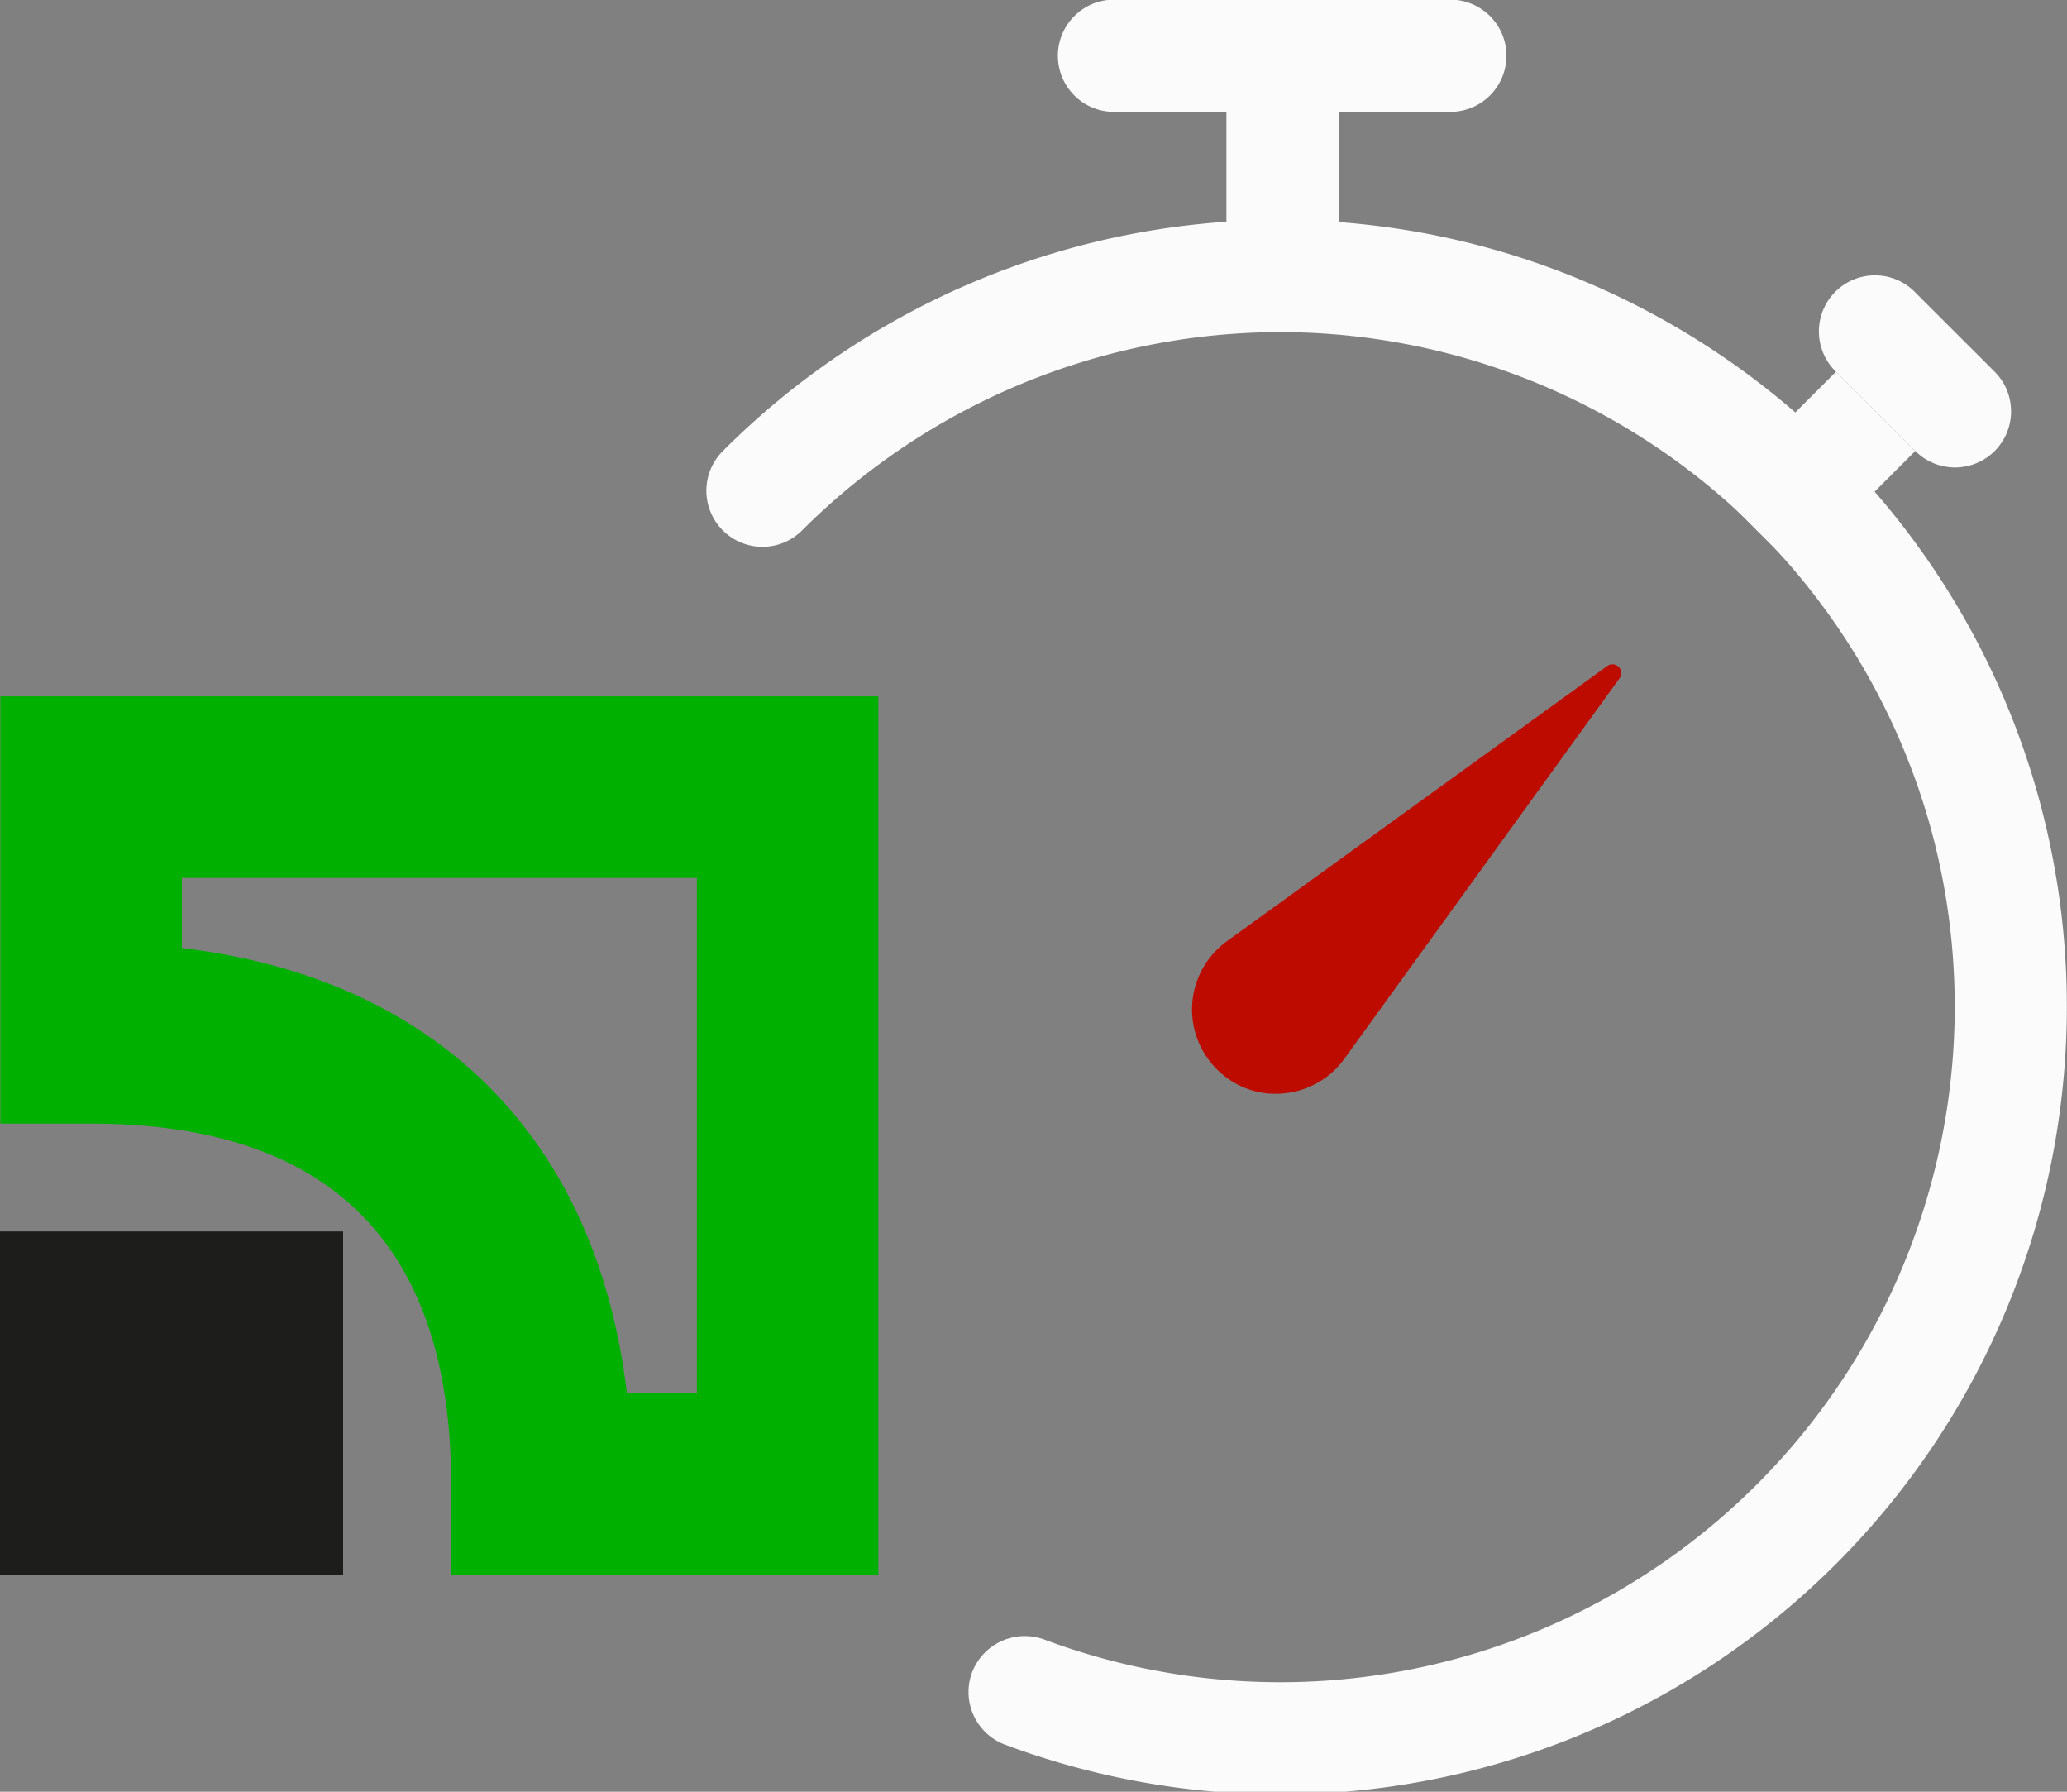 <svg xmlns="http://www.w3.org/2000/svg" xmlns:xlink="http://www.w3.org/1999/xlink" width="30" height="26" viewBox="0 0 30 26"><rect x="0" y="0" width="30" height="26" fill="#808080" stroke="none"/><defs><path id="v3kba" d="M1429.583 667.04a11.45 11.45 0 0 1-3.996-.723.816.816 0 0 1-.479-1.048.82.82 0 0 1 1.047-.478 9.766 9.766 0 0 0 8.321-.696 9.808 9.808 0 0 0 4.563-11.017 9.807 9.807 0 0 0-9.46-7.259 9.843 9.843 0 0 0-6.926 2.866.814.814 0 1 1-1.154-1.148 11.429 11.429 0 0 1 8.048-3.346h.034c5.16 0 9.695 3.482 11.03 8.466a11.438 11.438 0 0 1-5.32 12.848 11.407 11.407 0 0 1-5.708 1.534z"/><path id="v3kbb" d="M1434.401 650.64a.122.122 0 0 0-.072.024l-5.527 3.998a1.224 1.224 0 0 0-.143 1.852c.234.235.554.369.883.357.023 0 .044 0 .066-.003.365-.027.69-.21.902-.501l3.997-5.526a.124.124 0 0 0-.012-.161.129.129 0 0 0-.093-.04z"/><path id="v3kbc" d="M1411 663.85v-4.98h4.98v4.98z"/><path id="v3kbd" d="M1411.005 651.105v6.2h1.318c3.466 0 5.225 1.76 5.225 5.226v1.318h6.2v-12.744zm10.11 2.635v7.474h-1.017c-.438-3.696-2.762-6.018-6.458-6.457v-1.017z"/><path id="v3kbe" d="M1432.864 641.809a.814.814 0 0 1-.814.814h-4.882a.814.814 0 0 1 0-1.628h4.882c.45 0 .814.365.814.814z"/><path id="v3kbf" d="M1428.8 645.06v-2.44h1.63v2.44z"/><path id="v3kbg" d="M1439.95 647.545a.814.814 0 0 1-1.151 0l-1.151-1.15a.814.814 0 1 1 1.15-1.152l1.152 1.151a.814.814 0 0 1 0 1.151z"/><path id="v3kbh" d="M1437.072 649.271l-1.15-1.15 1.725-1.727 1.151 1.151z"/></defs><g><g transform="translate(-1411 -641)"><use fill="#fbfbfb" xlink:href="#v3kba"/></g><g transform="translate(-1411 -641)"><use fill="#be0b00" xlink:href="#v3kbb"/></g><g transform="translate(-1411 -641)"><use fill="#1d1d1b" xlink:href="#v3kbc"/></g><g transform="translate(-1411 -641)"><use fill="#00b000" xlink:href="#v3kbd"/></g><g transform="translate(-1411 -641)"><use fill="#fbfbfb" xlink:href="#v3kbe"/></g><g transform="translate(-1411 -641)"><use fill="#fbfbfb" xlink:href="#v3kbf"/></g><g transform="translate(-1411 -641)"><use fill="#fbfbfb" xlink:href="#v3kbg"/></g><g transform="translate(-1411 -641)"><use fill="#fbfbfb" xlink:href="#v3kbh"/></g></g></svg>
